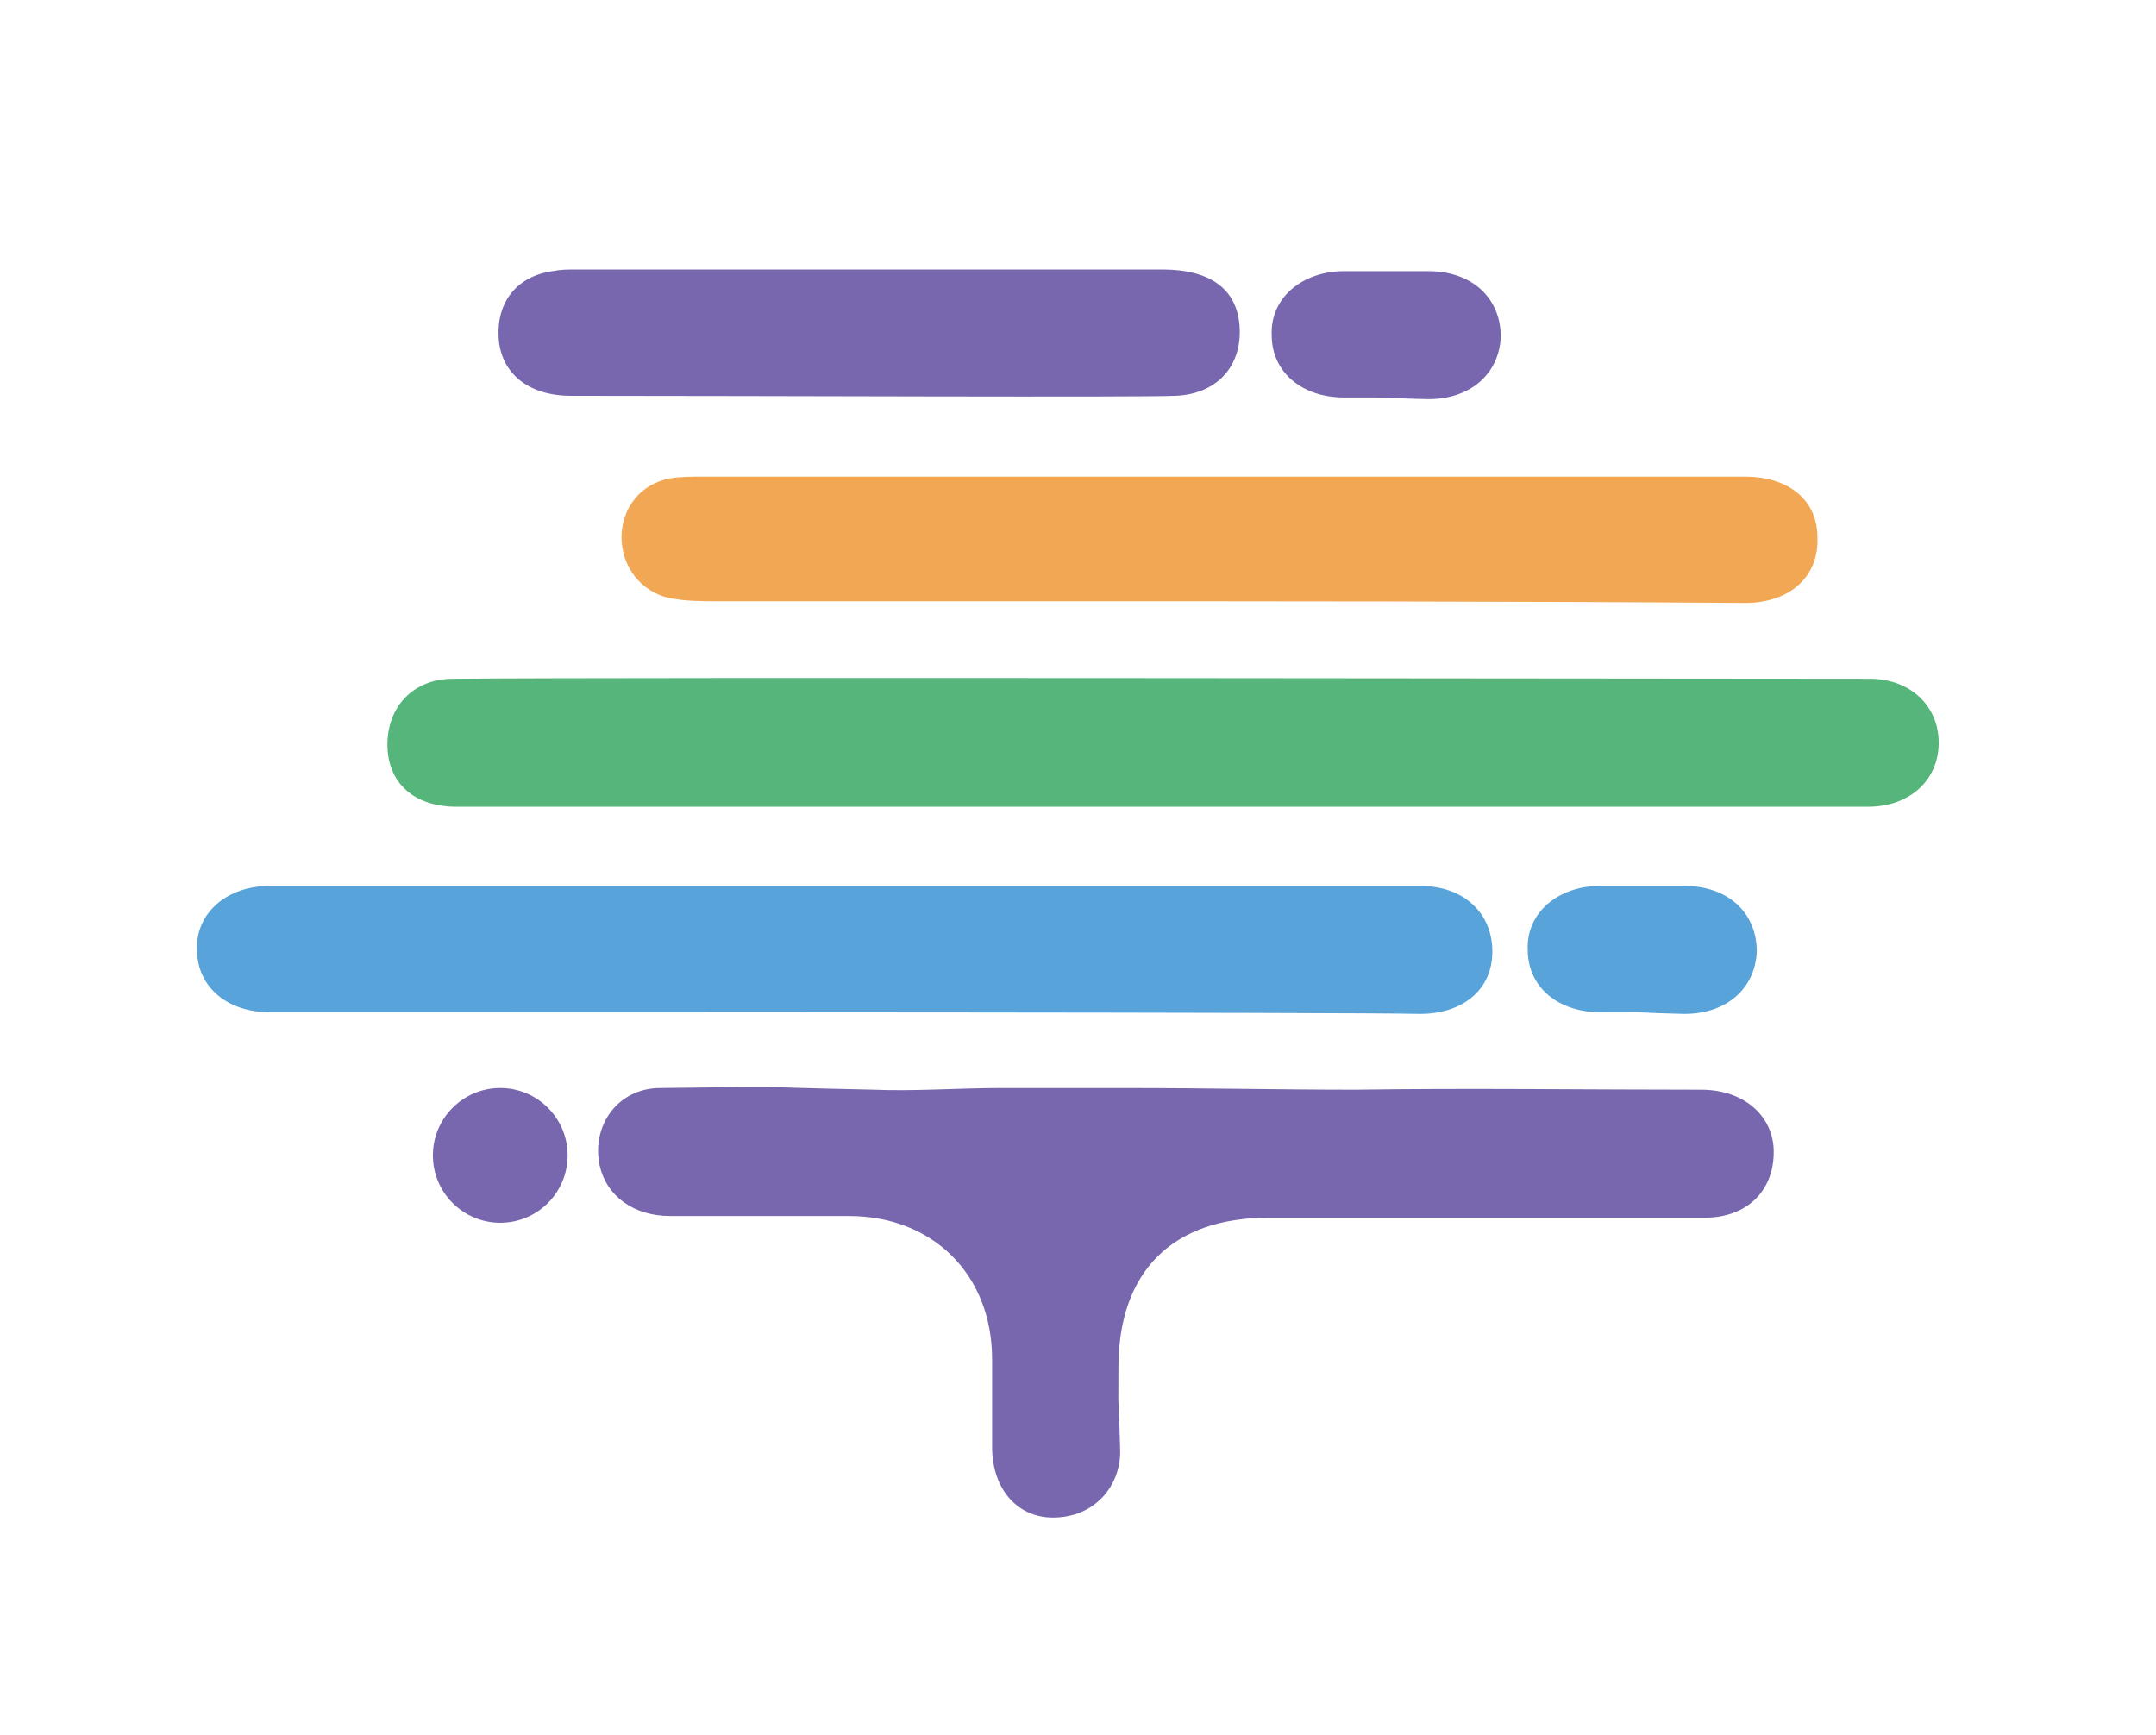 <?xml version="1.0" encoding="utf-8"?>
<!-- Generator: Adobe Illustrator 26.5.2, SVG Export Plug-In . SVG Version: 6.00 Build 0)  -->
<svg version="1.1" id="Layer_1" xmlns="http://www.w3.org/2000/svg" xmlns:xlink="http://www.w3.org/1999/xlink" x="0px" y="0px"
	 viewBox="0 0 128 103" style="enable-background:new 0 0 128 103;" xml:space="preserve">
<style type="text/css">
	.st0{fill:#7867AE;}
	.st1{fill:#F1A753;}
	.st2{fill:#56B57B;}
	.st3{fill:#58A3D9;}
</style>
<path class="st0" d="M66.6,64.6c5.2,0,9.2,0.1,13.9,0.1c6.8-0.1,13.6,0,20.5,0c2.5,0,4.2,1.5,4.3,3.5c0.1,2.4-1.5,4.1-4.1,4.1
	c-8.6,0-17.3,0-25.9,0c-5.7,0-8.9,3.2-8.9,8.9c0,7.3-0.1-2.5,0.1,4.8c0.1,2-1.3,4-3.8,4.1c-2.2,0.1-3.8-1.6-3.8-4.2
	c0-7.4,0,2.3,0-5.2c0-5-3.5-8.5-8.5-8.5c-1.8,0-1.9,0-10.6,0c-2.2,0-3.8-1.2-4.2-3c-0.5-2.4,1.1-4.6,3.6-4.6
	c9.4-0.1,3.3-0.1,12.7,0.1c2.3,0.1,5.1-0.1,7.5-0.1"/>
<path class="st1" d="M62.2,35.7c-13.4,0-6.3,0-19.6,0c-0.9,0-1.9,0-2.9-0.2c-1.7-0.4-2.8-1.9-2.8-3.6c0-1.8,1.2-3.2,2.9-3.5
	c0.6-0.1,1.3-0.1,1.9-0.1c27.5,0,34.4,0,61.9,0c2.6,0,4.3,1.4,4.3,3.6c0.1,2.3-1.6,3.9-4.3,3.9C89.7,35.7,76,35.7,62.2,35.7z"/>
<path class="st0" d="M33.9,23.5c-2.6,0-4.2-1.4-4.3-3.5c-0.1-2.1,1.1-3.6,3.2-3.9c0.5-0.1,0.9-0.1,1.4-0.1C57.3,16,46,16,69,16
	c2.9,0,4.5,1.2,4.6,3.5c0.1,2.3-1.4,3.9-3.8,4C67.5,23.6,45.5,23.5,33.9,23.5z"/>
<path class="st2" d="M28.2,47.9c-5.2,0,4.1,0-1.1,0c-2.5,0-4.1-1.4-4.1-3.7c0-2.2,1.5-3.9,3.9-3.9c10.4-0.1,73.6,0,84.1,0
	c2.4,0,4.1,1.6,4.1,3.8c0,2.2-1.7,3.8-4.2,3.8C105.7,47.9,33.4,47.9,28.2,47.9z"/>
<path class="st3" d="M28.4,60.1c-4.2,0-8.3,0-12.4,0c-2.5,0-4.3-1.5-4.3-3.7c-0.1-2.2,1.8-3.8,4.3-3.8c8.2,0,60.1,0,68.3,0
	c2.6,0,4.3,1.6,4.3,3.9s-1.8,3.7-4.3,3.7C80.2,60.1,32.5,60.1,28.4,60.1z"/>
<path class="st3" d="M95,60.1c-2.5,0-4.3-1.5-4.3-3.7c-0.1-2.2,1.8-3.8,4.3-3.8c8.2,0-3.1,0,5,0c2.6,0,4.3,1.6,4.3,3.9
	c-0.1,2.2-1.8,3.7-4.3,3.7C96,60.1,99.1,60.1,95,60.1z"/>
<path class="st0" d="M79.8,23.6c-2.5,0-4.3-1.5-4.3-3.7c-0.1-2.2,1.8-3.8,4.3-3.8c8.2,0-3.1,0,5,0c2.6,0,4.3,1.6,4.3,3.9
	c-0.1,2.2-1.8,3.7-4.3,3.7C80.8,23.6,83.9,23.6,79.8,23.6z"/>
<circle class="st0" cx="29.7" cy="68.6" r="4"/>
</svg>
